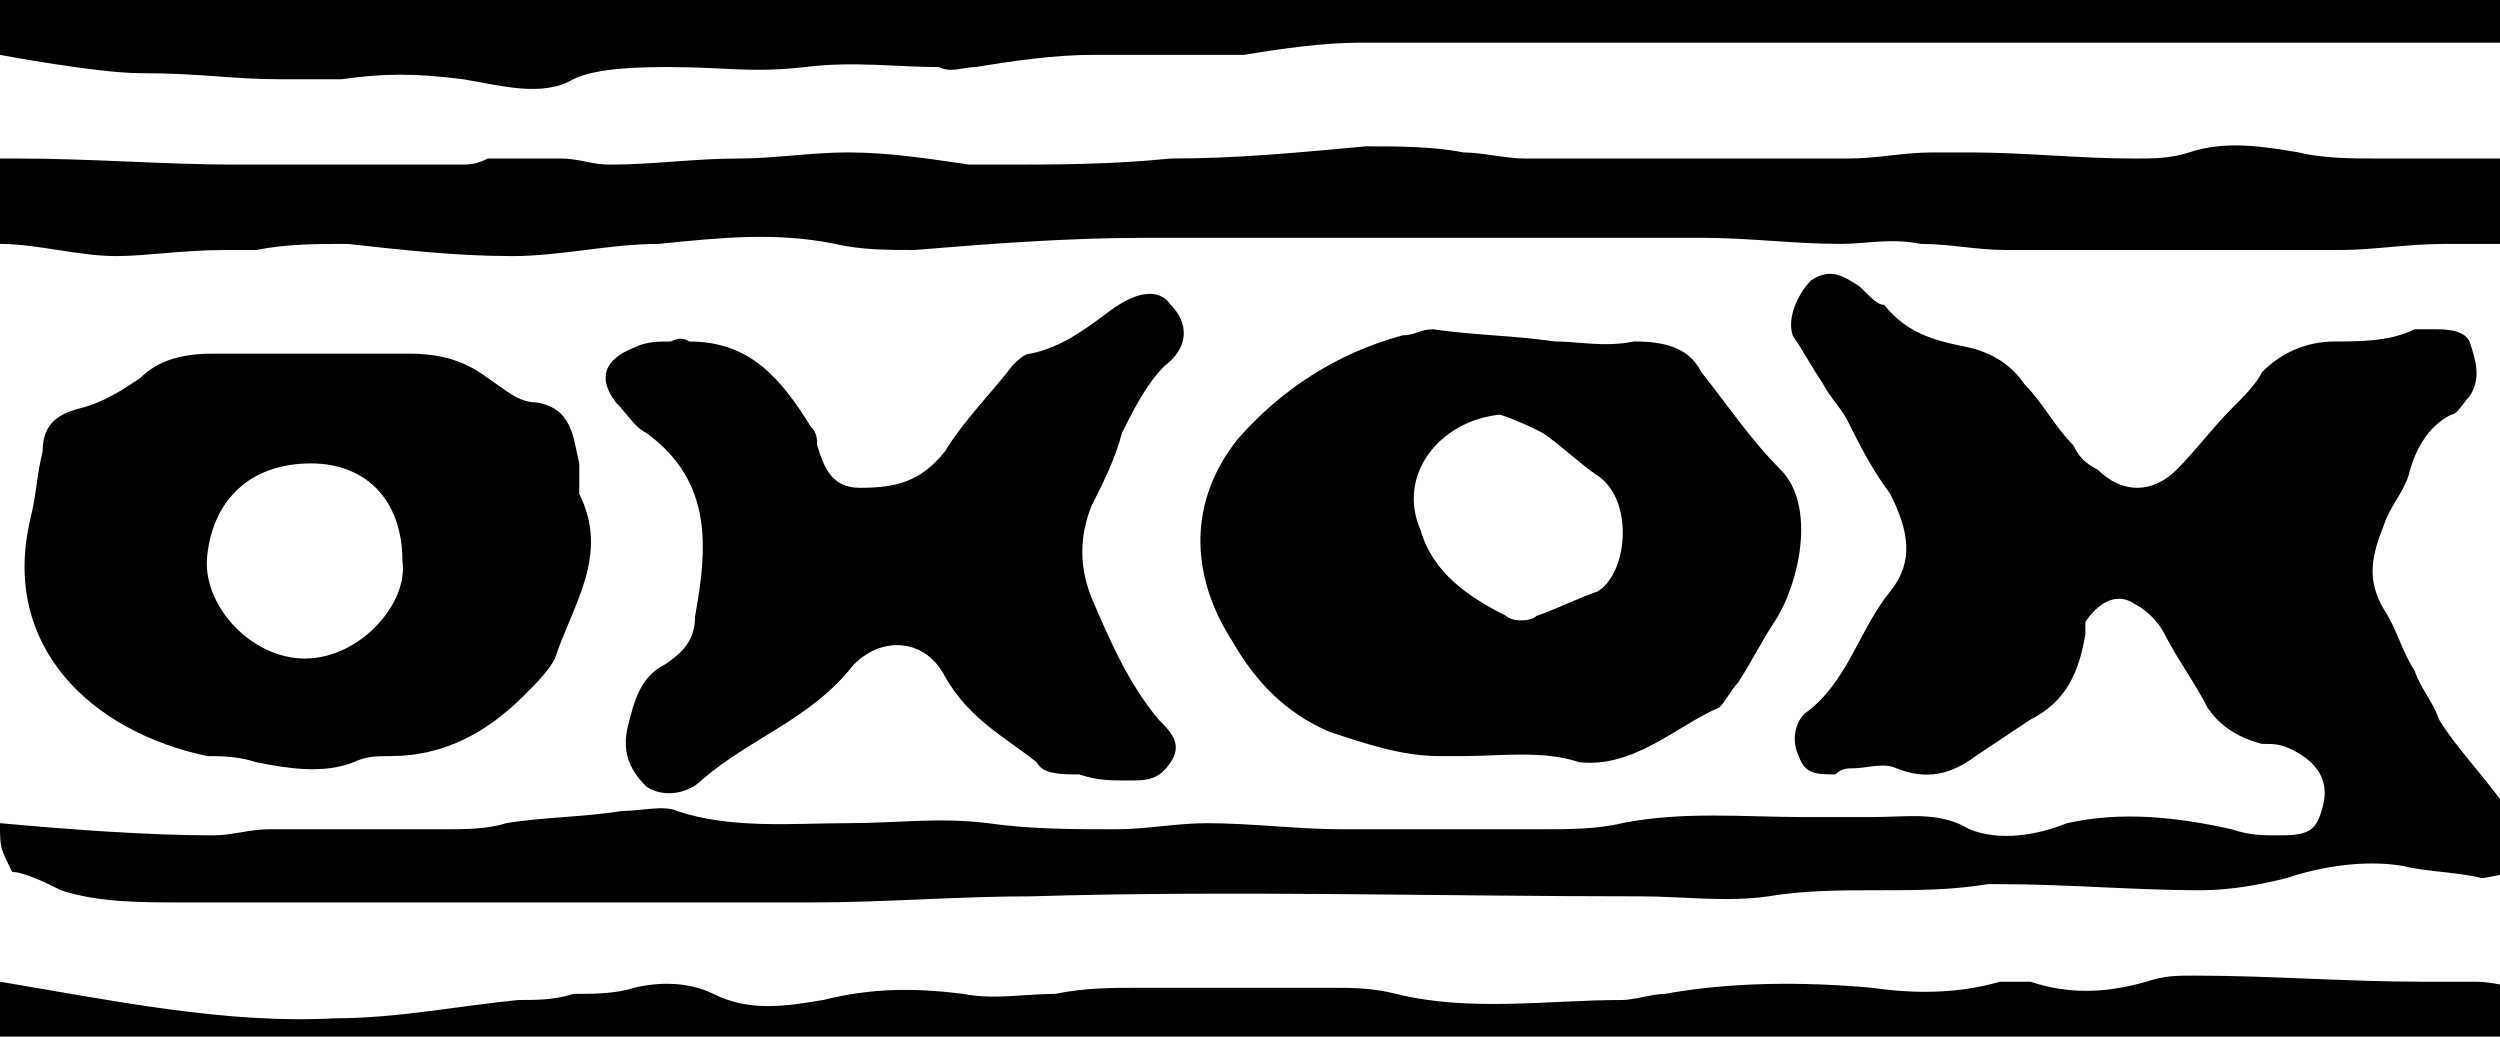 <?xml version="1.0" encoding="utf-8"?>
<!-- Generator: Adobe Illustrator 16.0.0, SVG Export Plug-In . SVG Version: 6.00 Build 0)  -->
<!DOCTYPE svg PUBLIC "-//W3C//DTD SVG 1.1 Basic//EN" "http://www.w3.org/Graphics/SVG/1.1/DTD/svg11-basic.dtd">
<svg version="1.1" baseProfile="basic" id="Layer_0_xA0_Image_1_"
	 xmlns="http://www.w3.org/2000/svg" xmlns:xlink="http://www.w3.org/1999/xlink" x="0px" y="0px" width="41px" height="17px"
	 viewBox="0 0 41 17" xml:space="preserve">
<g>
	<g>
		<path fill-rule="evenodd" clip-rule="evenodd" fill="none" d="M24,12.4c0.7,0,1.3-0.1,1.9,0c0.9,0.1,1.6-0.5,2.3-0.9
			c0.1-0.1,0.2-0.2,0.3-0.4c0.2-0.3,0.4-0.6,0.6-1c0.4-0.6,0.7-1.8,0.1-2.5c-0.5-0.5-0.9-1-1.3-1.6c-0.3-0.4-0.7-0.5-1.1-0.5
			c-0.4,0-0.8,0-1.3,0c-0.7-0.1-1.3-0.1-2-0.2c-0.2,0-0.3,0-0.5,0.1c-1.1,0.3-2,0.9-2.7,1.7c-0.9,1-0.9,2.3-0.1,3.3
			c0.4,0.6,0.9,1.1,1.6,1.5c0.6,0.3,1.1,0.4,1.8,0.4C23.7,12.4,23.8,12.4,24,12.4z M5,5.8c-0.5,0-1,0-1.5,0C3,5.8,2.6,5.9,2.2,6.2
			c-0.3,0.2-0.6,0.4-1,0.5C0.9,6.8,0.6,7,0.6,7.4c0,0.4-0.1,0.7-0.2,1.1c-0.4,2.1,1,3.5,2.9,3.9c0.3,0.1,0.6,0.1,0.8,0.1
			c0.5,0.1,1,0.2,1.6,0c0.2-0.1,0.4-0.1,0.6-0.1c0.9,0,1.6-0.4,2.2-0.9c0.2-0.1,0.4-0.4,0.5-0.6c0.3-0.9,0.9-1.7,0.4-2.7
			c-0.1-0.1,0-0.4,0-0.5c-0.1-0.5-0.2-0.9-0.7-1C8.5,6.6,8.2,6.4,8,6.2C7.6,5.9,7.2,5.8,6.7,5.8C6.1,5.8,5.6,5.8,5,5.8z M11.3,5.6
			c0,0-0.1,0-0.1,0c-0.2,0-0.4,0.1-0.6,0.1c-0.4,0.2-0.5,0.5-0.3,0.9c0.1,0.2,0.3,0.4,0.5,0.5c1.1,0.8,1,1.9,0.8,3
			c-0.1,0.3-0.2,0.6-0.5,0.8c-0.4,0.2-0.5,0.6-0.6,1c-0.1,0.4,0,0.7,0.3,1c0.3,0.3,0.6,0.2,0.9-0.1c0.8-0.7,1.8-1,2.5-1.9
			c0.4-0.6,1.1-0.4,1.5,0.2c0.3,0.6,0.9,0.9,1.5,1.4c0.2,0.1,0.5,0.1,0.7,0.2c0.3,0,0.5,0,0.8,0.1c0.3,0,0.5,0,0.7-0.3
			c0.2-0.3,0-0.5-0.2-0.7c-0.5-0.6-0.8-1.3-1.1-2c-0.2-0.5-0.3-1,0-1.5c0.2-0.4,0.4-0.8,0.5-1.2c0.2-0.4,0.4-0.8,0.7-1.1
			c0.4-0.4,0.4-0.8,0.1-1c-0.3-0.3-0.6-0.2-1,0.1c-0.4,0.3-0.8,0.6-1.3,0.7c-0.1,0-0.3,0.1-0.3,0.2c-0.4,0.5-0.8,0.9-1.1,1.4
			C15.2,7.9,14.7,8,14.1,8c-0.5,0-0.5-0.4-0.7-0.7c0-0.1-0.1-0.2-0.1-0.3C12.8,6.2,12.3,5.5,11.3,5.6z"/>
		<path fill-rule="evenodd" clip-rule="evenodd" d="M0,16.1c1.8,0.3,3.7,0.7,5.5,0.6c1,0,2-0.2,3-0.3c0.3,0,0.6,0,0.9-0.1
			c0.3,0,0.7,0,1-0.1c0.4-0.1,0.9-0.1,1.3,0.1c0.6,0.3,1.2,0.2,1.8,0.1c0.8-0.2,1.5-0.2,2.3-0.1c0.5,0.1,1,0,1.5,0
			c0.5-0.1,0.9-0.1,1.4-0.1c1,0,2,0,3.1,0c0.4,0,0.7,0,1.1,0.1c1.2,0.3,2.5,0.1,3.7,0.1c0.2,0,0.5-0.1,0.7-0.1
			c1.1-0.2,2.3-0.2,3.4-0.1c0.7,0.1,1.4,0.1,2.1-0.1c0.2,0,0.4,0,0.5,0c0.6,0.2,1.2,0.2,1.9,0c0.3-0.1,0.5-0.1,0.8-0.1
			c1.2,0,2.5,0.1,3.7,0.1c0.3,0,0.6,0,0.9,0c0.3,0,0.6,0.1,0.6,0.1s0,1.5,0,2.2c0,0.5,0-1.1,0-0.6c-13.4,0-27,0-40.4,0
			c-0.1,0-0.4,0-0.5,0C0,17.7,0,17.6,0,17.6S0,17.3,0,16.1z"/>
		<path fill-rule="evenodd" clip-rule="evenodd" d="M0,13.5c1.1,0.1,2.4,0.2,3.5,0.2c0.3,0,0.6-0.1,0.9-0.1c0.3,0,0.7,0,1,0
			c0.6,0,1.3,0,1.9,0c0.3,0,0.7,0,1-0.1c0.6-0.1,1.3-0.1,1.9-0.2c0.3,0,0.7-0.1,0.9,0c0.9,0.3,1.9,0.2,2.8,0.2c0.8,0,1.5-0.1,2.3,0
			c0.7,0.1,1.4,0.1,2.1,0.1c0.5,0,1-0.1,1.5-0.1c0.7,0,1.5,0.1,2.2,0.1c0.4,0,0.8,0,1.1,0c0.7,0,1.4,0,2.2,0c0.4,0,0.9,0,1.3-0.1
			c1-0.2,2-0.1,3-0.1c0.4,0,0.8,0,1.1,0c0.6,0,1.1-0.1,1.6,0.2c0.5,0.2,1.1,0.1,1.6-0.1c0.9-0.2,1.8-0.1,2.7,0.1
			c0.3,0.1,0.5,0.1,0.8,0.1c0.5,0,0.6-0.1,0.7-0.5c0.1-0.4-0.1-0.7-0.5-0.9c-0.2-0.1-0.3-0.1-0.5-0.1c-0.4-0.1-0.7-0.3-0.9-0.6
			c-0.2-0.4-0.5-0.8-0.7-1.2c-0.1-0.2-0.3-0.4-0.5-0.5c-0.3-0.2-0.6,0-0.8,0.3c0,0.1,0,0.2,0,0.2c-0.1,0.6-0.3,1.1-0.9,1.4
			c-0.3,0.2-0.6,0.4-0.9,0.6c-0.4,0.3-0.8,0.4-1.3,0.2c-0.2-0.1-0.5,0-0.7,0c-0.1,0-0.2,0-0.3,0.1c-0.3,0-0.5,0-0.6-0.3
			c-0.1-0.2-0.1-0.5,0.1-0.7c0,0,0,0,0,0c0.7-0.5,0.9-1.4,1.4-2c0.4-0.5,0.3-1,0-1.6c-0.3-0.4-0.5-0.8-0.7-1.2
			c-0.1-0.2-0.3-0.4-0.4-0.6c-0.2-0.3-0.3-0.5-0.5-0.8c-0.1-0.3,0.1-0.7,0.3-0.9c0.3-0.2,0.5-0.1,0.8,0.1C30.7,4.9,30.8,5,30.9,5
			c0.4,0.5,0.9,0.6,1.4,0.7C32.7,5.8,33,6,33.2,6.3c0.3,0.3,0.5,0.7,0.8,1c0.1,0.2,0.2,0.3,0.4,0.4c0.4,0.4,0.9,0.4,1.3,0
			c0.3-0.3,0.6-0.7,0.9-1c0.2-0.2,0.4-0.4,0.5-0.6c0.3-0.3,0.7-0.5,1.2-0.5c0.4,0,0.9,0,1.3-0.2c0.1,0,0.2,0,0.3,0
			c0.2,0,0.5,0,0.6,0.2c0.1,0.3,0.2,0.6,0,0.9c-0.1,0.1-0.2,0.3-0.3,0.3c-0.4,0.2-0.6,0.6-0.7,1c-0.1,0.3-0.3,0.5-0.4,0.8
			c-0.2,0.5-0.3,0.9,0,1.4c0.2,0.3,0.3,0.7,0.5,1c0.1,0.3,0.3,0.5,0.4,0.8c0.3,0.5,0.9,1.1,1.2,1.6c0.1,0.2,0,0.6,0,0.9
			c0,0-0.4,0.1-0.5,0.1c-0.4-0.1-0.9-0.1-1.3-0.2c-0.6-0.1-1.3,0-1.9,0.2c-0.4,0.1-0.9,0.2-1.4,0.2c-1.1,0-2.2-0.1-3.3-0.1
			c-0.1,0-0.2,0-0.2,0c-1.2,0.2-2.4,0-3.6,0.2c-0.7,0.1-1.4,0-2.1,0c-3.3,0-6.7-0.1-10,0c-1.2,0-2.4,0.1-3.6,0.1
			c-3.4,0-6.9,0-10.3,0c-0.7,0-1.4,0-2-0.2c-0.2-0.1-0.6-0.3-0.8-0.3C0,13.9,0,13.9,0,13.5z"/>
		<path fill-rule="evenodd" clip-rule="evenodd" d="M0-0.7l41,0v1.4c0,0-0.2,0-1.1,0c-4.7,0-9.5,0-14.2,0c-1.1,0-2.2,0-3.4,0
			c-0.6,0-1.3,0.1-1.9,0.2c-0.3,0-0.5,0-0.8,0c-0.6,0-1.2,0-1.7,0c-0.6,0-1.3,0.1-1.9,0.2c-0.2,0-0.4,0.1-0.6,0
			C14.7,1.1,14,1,13.2,1.1c-0.9,0.1-1.3,0-2.2,0c-0.4,0-1.2,0-1.6,0.2c-0.5,0.3-1.2,0.1-1.8,0c-0.8-0.1-1.3-0.1-2,0
			c-0.3,0-0.7,0-1,0c-0.8,0-1.3-0.1-2.3-0.1C1.6,1.2,0,0.9,0,0.9L0-0.7z"/>
		<path fill-rule="evenodd" clip-rule="evenodd" d="M0,2.6c0.1,0,0.3,0,0.3,0c1.2,0,2.4,0.1,3.6,0.1c1.2,0,2.4,0,3.6,0
			c0.2,0,0.3,0,0.5-0.1c0.4,0,0.8,0,1.2,0c0.3,0,0.5,0.1,0.8,0.1c0.7,0,1.4-0.1,2.1-0.1c0.6,0,1.2-0.1,1.8-0.1c0.7,0,1.3,0.1,2,0.2
			c0.2,0,0.3,0,0.5,0c0.9,0,1.8,0,2.8-0.1c1.1,0,2.1-0.1,3.2-0.2c0.5,0,1.1,0,1.6,0.1c0.3,0,0.7,0.1,1,0.1c1.8,0,3.5,0,5.3,0
			c0.5,0,0.9-0.1,1.4-0.1c0.2,0,0.4,0,0.6,0c0.9,0,1.8,0.1,2.7,0.1c0.3,0,0.6,0,0.9-0.1c0.6-0.2,1.2-0.1,1.8,0
			c0.4,0.1,0.9,0.1,1.3,0.1c0.5,0,1,0,1.6,0c0.2,0,0.5,0,0.5,0s0,0.5,0,0.5c0,0.3,0,0.6,0,0.9c-0.3,0-0.8,0-1,0
			c-0.6,0-1.2,0.1-1.7,0.1c-0.1,0-0.2,0-0.4,0c-1.7,0-3.4,0-5.1,0c-0.5,0-0.9-0.1-1.4-0.1C31,3.9,30.6,4,30.2,4
			c-0.8,0-1.5-0.1-2.3-0.1c-0.2,0-0.4,0-0.5,0c-2.5,0-5,0-7.5,0c-0.4,0-0.8,0-1.1,0C17.5,3.9,16.2,4,15,4.1c-0.4,0-0.9,0-1.3-0.1
			c-1-0.2-1.9-0.1-2.9,0C10,4,9.2,4.2,8.4,4.2C7.5,4.2,6.6,4.1,5.7,4c-0.5,0-1,0-1.5,0.1c-0.2,0-0.4,0-0.5,0C3,4.1,2.4,4.2,1.9,4.2
			C1.3,4.2,0.6,4,0,4C0,3.5,0,3,0,2.6z"/>
		<path fill-rule="evenodd" clip-rule="evenodd" d="M24,12.4c-0.1,0-0.3,0-0.4,0c-0.6,0-1.2-0.2-1.8-0.4c-0.7-0.3-1.2-0.8-1.6-1.5
			c-0.7-1.1-0.7-2.3,0.1-3.3C21,6.4,21.9,5.8,23,5.5c0.2,0,0.3-0.1,0.5-0.1c0.7,0.1,1.3,0.1,2,0.2c0.4,0,0.8,0.1,1.3,0
			c0.5,0,0.9,0.1,1.1,0.5c0.4,0.5,0.8,1.1,1.3,1.6c0.6,0.6,0.3,1.9-0.1,2.5c-0.2,0.3-0.4,0.7-0.6,1c-0.1,0.1-0.2,0.3-0.3,0.4
			c-0.7,0.3-1.4,1-2.3,0.9C25.3,12.3,24.6,12.4,24,12.4z M24.6,6.8c-1,0.1-1.7,1-1.3,1.9c0.2,0.7,0.8,1.1,1.4,1.4
			c0.1,0.1,0.4,0.1,0.5,0c0.3-0.1,0.7-0.3,1-0.4c0.5-0.3,0.6-1.5,0-1.9c-0.3-0.2-0.6-0.5-0.9-0.7C25.1,7,24.9,6.9,24.6,6.8z"/>
		<path fill-rule="evenodd" clip-rule="evenodd" d="M5,5.8c0.6,0,1.1,0,1.7,0c0.5,0,0.9,0.1,1.3,0.4c0.3,0.2,0.5,0.4,0.8,0.4
			c0.6,0.1,0.6,0.6,0.7,1c0,0.2,0,0.4,0,0.5c0.5,1-0.1,1.8-0.4,2.7c-0.1,0.2-0.3,0.4-0.5,0.6C8,12,7.3,12.4,6.4,12.4
			c-0.2,0-0.4,0-0.6,0.1c-0.5,0.2-1.1,0.1-1.6,0c-0.3-0.1-0.6-0.1-0.8-0.1C1.5,12,0,10.6,0.5,8.5c0.1-0.4,0.1-0.7,0.2-1.1
			c0-0.4,0.2-0.6,0.6-0.7c0.4-0.1,0.7-0.3,1-0.5C2.6,5.9,3,5.8,3.5,5.8C4,5.8,4.5,5.8,5,5.8z M5.1,7.6c-1,0-1.6,0.6-1.7,1.5
			C3.3,9.9,4.1,10.8,5,10.8c0.9,0,1.7-0.9,1.6-1.6C6.6,8.2,6,7.6,5.1,7.6z"/>
		<path fill-rule="evenodd" clip-rule="evenodd" d="M11.3,5.6c1,0,1.5,0.6,2,1.4c0.1,0.1,0.1,0.2,0.1,0.3c0.1,0.3,0.2,0.7,0.7,0.7
			c0.6,0,1-0.1,1.4-0.6c0.3-0.5,0.8-1,1.1-1.4c0.1-0.1,0.2-0.2,0.3-0.2c0.5-0.1,0.9-0.4,1.3-0.7c0.4-0.3,0.8-0.4,1-0.1
			c0.3,0.3,0.3,0.7-0.1,1c-0.3,0.3-0.5,0.7-0.7,1.1c-0.1,0.4-0.3,0.8-0.5,1.2c-0.2,0.5-0.2,1,0,1.5c0.3,0.7,0.6,1.4,1.1,2
			c0.2,0.2,0.4,0.4,0.2,0.7c-0.2,0.3-0.4,0.3-0.7,0.3c-0.3,0-0.5,0-0.8-0.1c-0.3,0-0.6,0-0.7-0.2c-0.5-0.4-1.1-0.7-1.5-1.4
			c-0.3-0.6-1-0.7-1.5-0.2c-0.7,0.9-1.7,1.2-2.5,1.9c-0.2,0.2-0.6,0.3-0.9,0.1c-0.3-0.3-0.4-0.6-0.3-1c0.1-0.4,0.2-0.8,0.6-1
			c0.3-0.2,0.5-0.4,0.5-0.8c0.2-1.1,0.3-2.2-0.8-3c-0.2-0.1-0.3-0.3-0.5-0.5c-0.3-0.4-0.2-0.7,0.3-0.9c0.2-0.1,0.4-0.1,0.6-0.1
			C11.2,5.5,11.3,5.6,11.3,5.6z"/>
		<path fill-rule="evenodd" clip-rule="evenodd" fill="none" d="M24.6,6.8c0.2,0.1,0.5,0.2,0.7,0.3c0.3,0.2,0.6,0.5,0.9,0.7
			c0.6,0.4,0.5,1.6,0,1.9c-0.3,0.2-0.6,0.3-1,0.4c-0.2,0.1-0.4,0.1-0.5,0c-0.6-0.3-1.2-0.7-1.4-1.4C23,7.8,23.6,6.8,24.6,6.8z"/>
		<path fill-rule="evenodd" clip-rule="evenodd" fill="none" d="M5.1,7.6c0.9,0,1.5,0.6,1.6,1.6C6.7,9.9,6,10.8,5,10.8
			c-0.9,0-1.7-0.9-1.6-1.7C3.5,8.2,4.1,7.6,5.1,7.6z"/>
	</g>
</g>
</svg>
